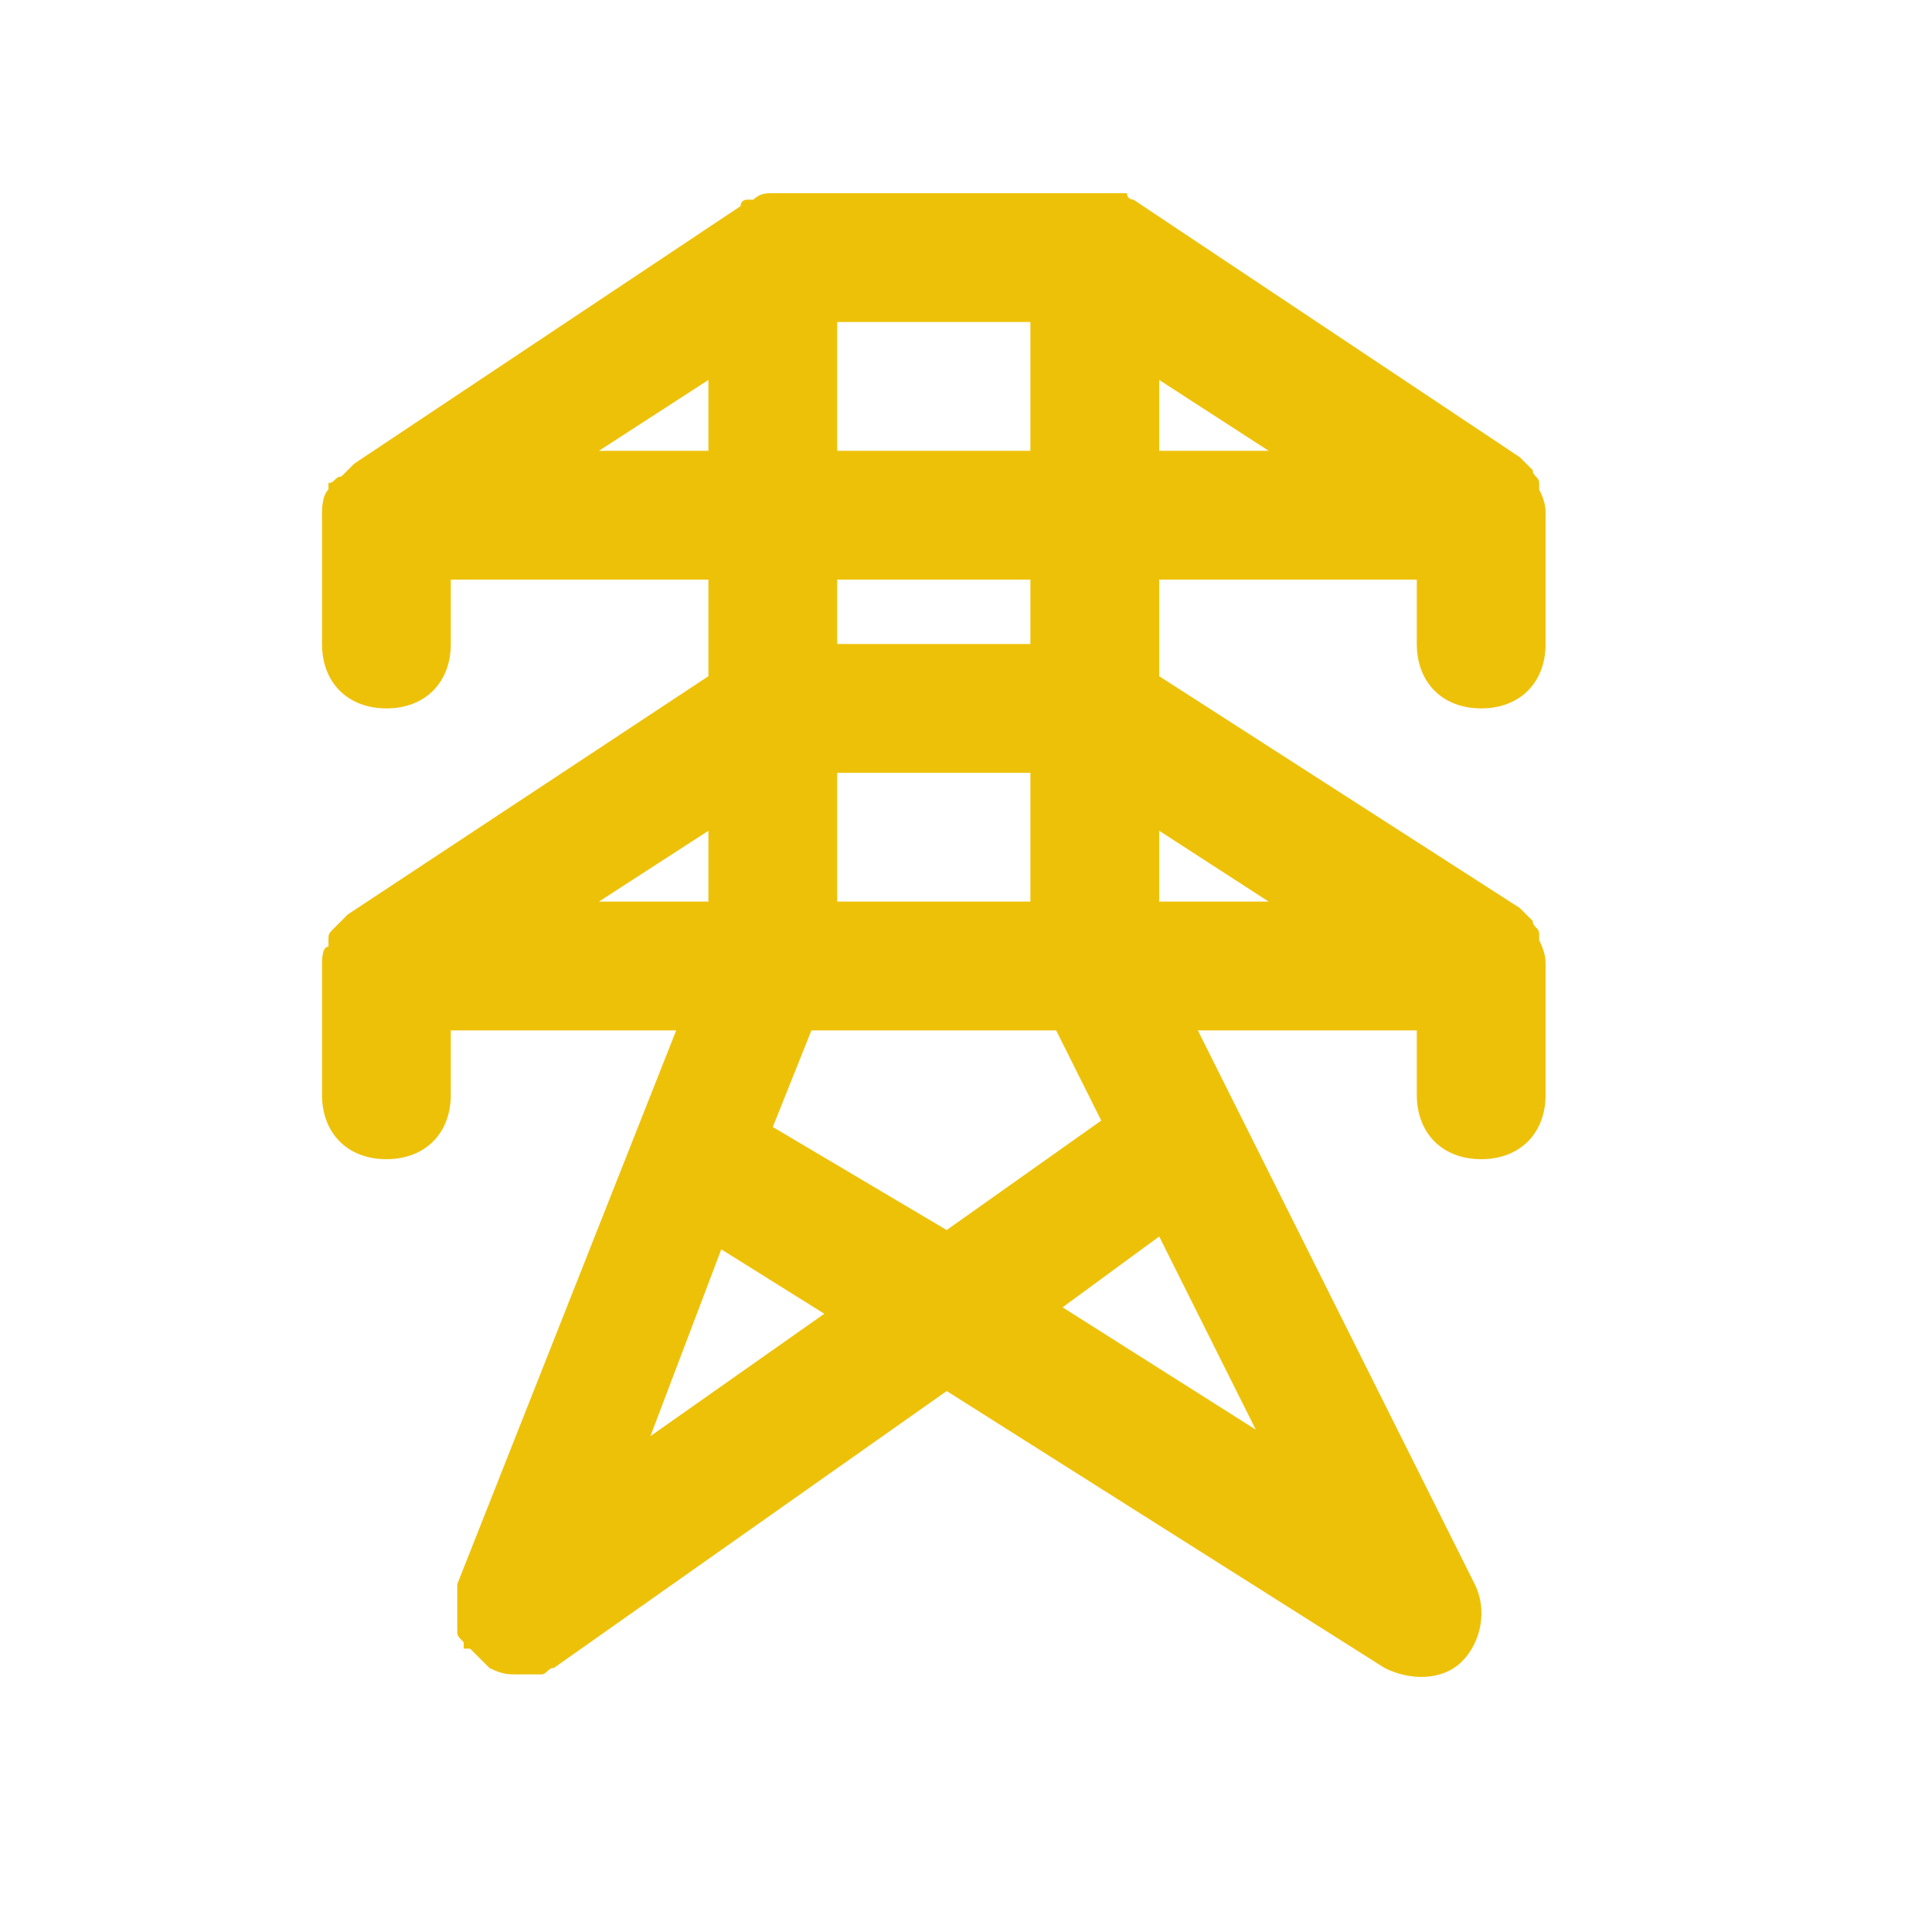 <?xml version="1.0" encoding="utf-8"?>
<!-- Generator: Adobe Illustrator 21.0.0, SVG Export Plug-In . SVG Version: 6.00 Build 0)  -->
<svg version="1.1" id="Layer_1" xmlns="http://www.w3.org/2000/svg" xmlns:xlink="http://www.w3.org/1999/xlink" x="0px" y="0px"
	 viewBox="0 0 30 30" style="enable-background:new 0 0 30 30;" xml:space="preserve">
<style type="text/css">
	.st0{fill:#EEC109;}
	.st1{fill:#BFBFBF;}
	.st2{fill:#272E74;}
	.st3{fill:#344290;}
	.st4{fill:#FFFFFF;}
	.st5{fill:#272727;}
	.st6{fill:#E2007A;}
	.st7{fill:#858585;}
</style>
<g id="szczala_3_1_">
</g>
<g id="szczala_3">
</g>
<g id="zwijak">
</g>
<path class="st0" d="M23,11c0.6,0,1-0.4,1-1V8c0,0,0,0,0,0c0-0.1,0-0.2-0.1-0.4c0,0,0-0.1,0-0.1c0-0.1-0.1-0.1-0.1-0.2
	c0,0-0.1-0.1-0.1-0.1c0,0-0.1-0.1-0.1-0.1l-6-4c0,0-0.1,0-0.1-0.1c0,0-0.1,0-0.1,0C17.2,3,17.1,3,17,3h0h-5h0c-0.1,0-0.2,0-0.3,0.1
	c0,0-0.1,0-0.1,0c0,0-0.1,0-0.1,0.1l-6,4c0,0-0.1,0.1-0.1,0.1c0,0-0.1,0.1-0.1,0.1C5.2,7.4,5.2,7.5,5.1,7.5c0,0,0,0.1,0,0.1
	C5,7.7,5,7.9,5,8c0,0,0,0,0,0v2c0,0.6,0.4,1,1,1s1-0.4,1-1V9h4v1.5l-5.6,3.7c0,0-0.1,0.1-0.1,0.1c0,0-0.1,0.1-0.1,0.1
	c-0.1,0.1-0.1,0.1-0.1,0.2c0,0,0,0.1,0,0.1C5,14.7,5,14.9,5,15c0,0,0,0,0,0v2c0,0.6,0.4,1,1,1s1-0.4,1-1v-1h3.5l-3.4,8.6
	c0,0,0,0.1,0,0.1c0,0.1,0,0.1,0,0.2c0,0.1,0,0.1,0,0.2c0,0.1,0,0.1,0,0.2c0,0.1,0,0.1,0.1,0.2c0,0,0,0.1,0,0.1c0,0,0,0,0.1,0
	c0.1,0.1,0.1,0.1,0.2,0.2c0,0,0.1,0.1,0.1,0.1c0,0,0,0,0,0C7.8,26,7.9,26,8,26c0.1,0,0.2,0,0.3,0c0,0,0,0,0.1,0
	c0.1,0,0.1-0.1,0.2-0.1c0,0,0,0,0,0l6.1-4.3l6.8,4.3c0.4,0.2,0.9,0.2,1.2-0.1c0.3-0.3,0.4-0.8,0.2-1.2L18.6,16H22v1c0,0.6,0.4,1,1,1
	s1-0.4,1-1v-2c0,0,0,0,0,0c0-0.1,0-0.2-0.1-0.4c0,0,0-0.1,0-0.1c0-0.1-0.1-0.1-0.1-0.2c0,0-0.1-0.1-0.1-0.1c0,0-0.1-0.1-0.1-0.1
	L18,10.5V9h4v1C22,10.6,22.4,11,23,11z M16,5v2h-3V5H16z M9.3,7L11,5.9V7H9.3z M16,14h-3v-2h3V14z M11,12.9V14H9.3L11,12.9z
	 M10.1,22.3l1.1-2.9l1.6,1L10.1,22.3z M16.5,20.3l1.5-1.1l1.5,3L16.5,20.3z M17.1,17.4l-2.4,1.7L12,17.5l0.6-1.5h3.8L17.1,17.4z
	 M19.7,14H18v-1.1L19.7,14z M16,10h-3V9h3V10z M18,7V5.9L19.7,7H18z"/>
</svg>
